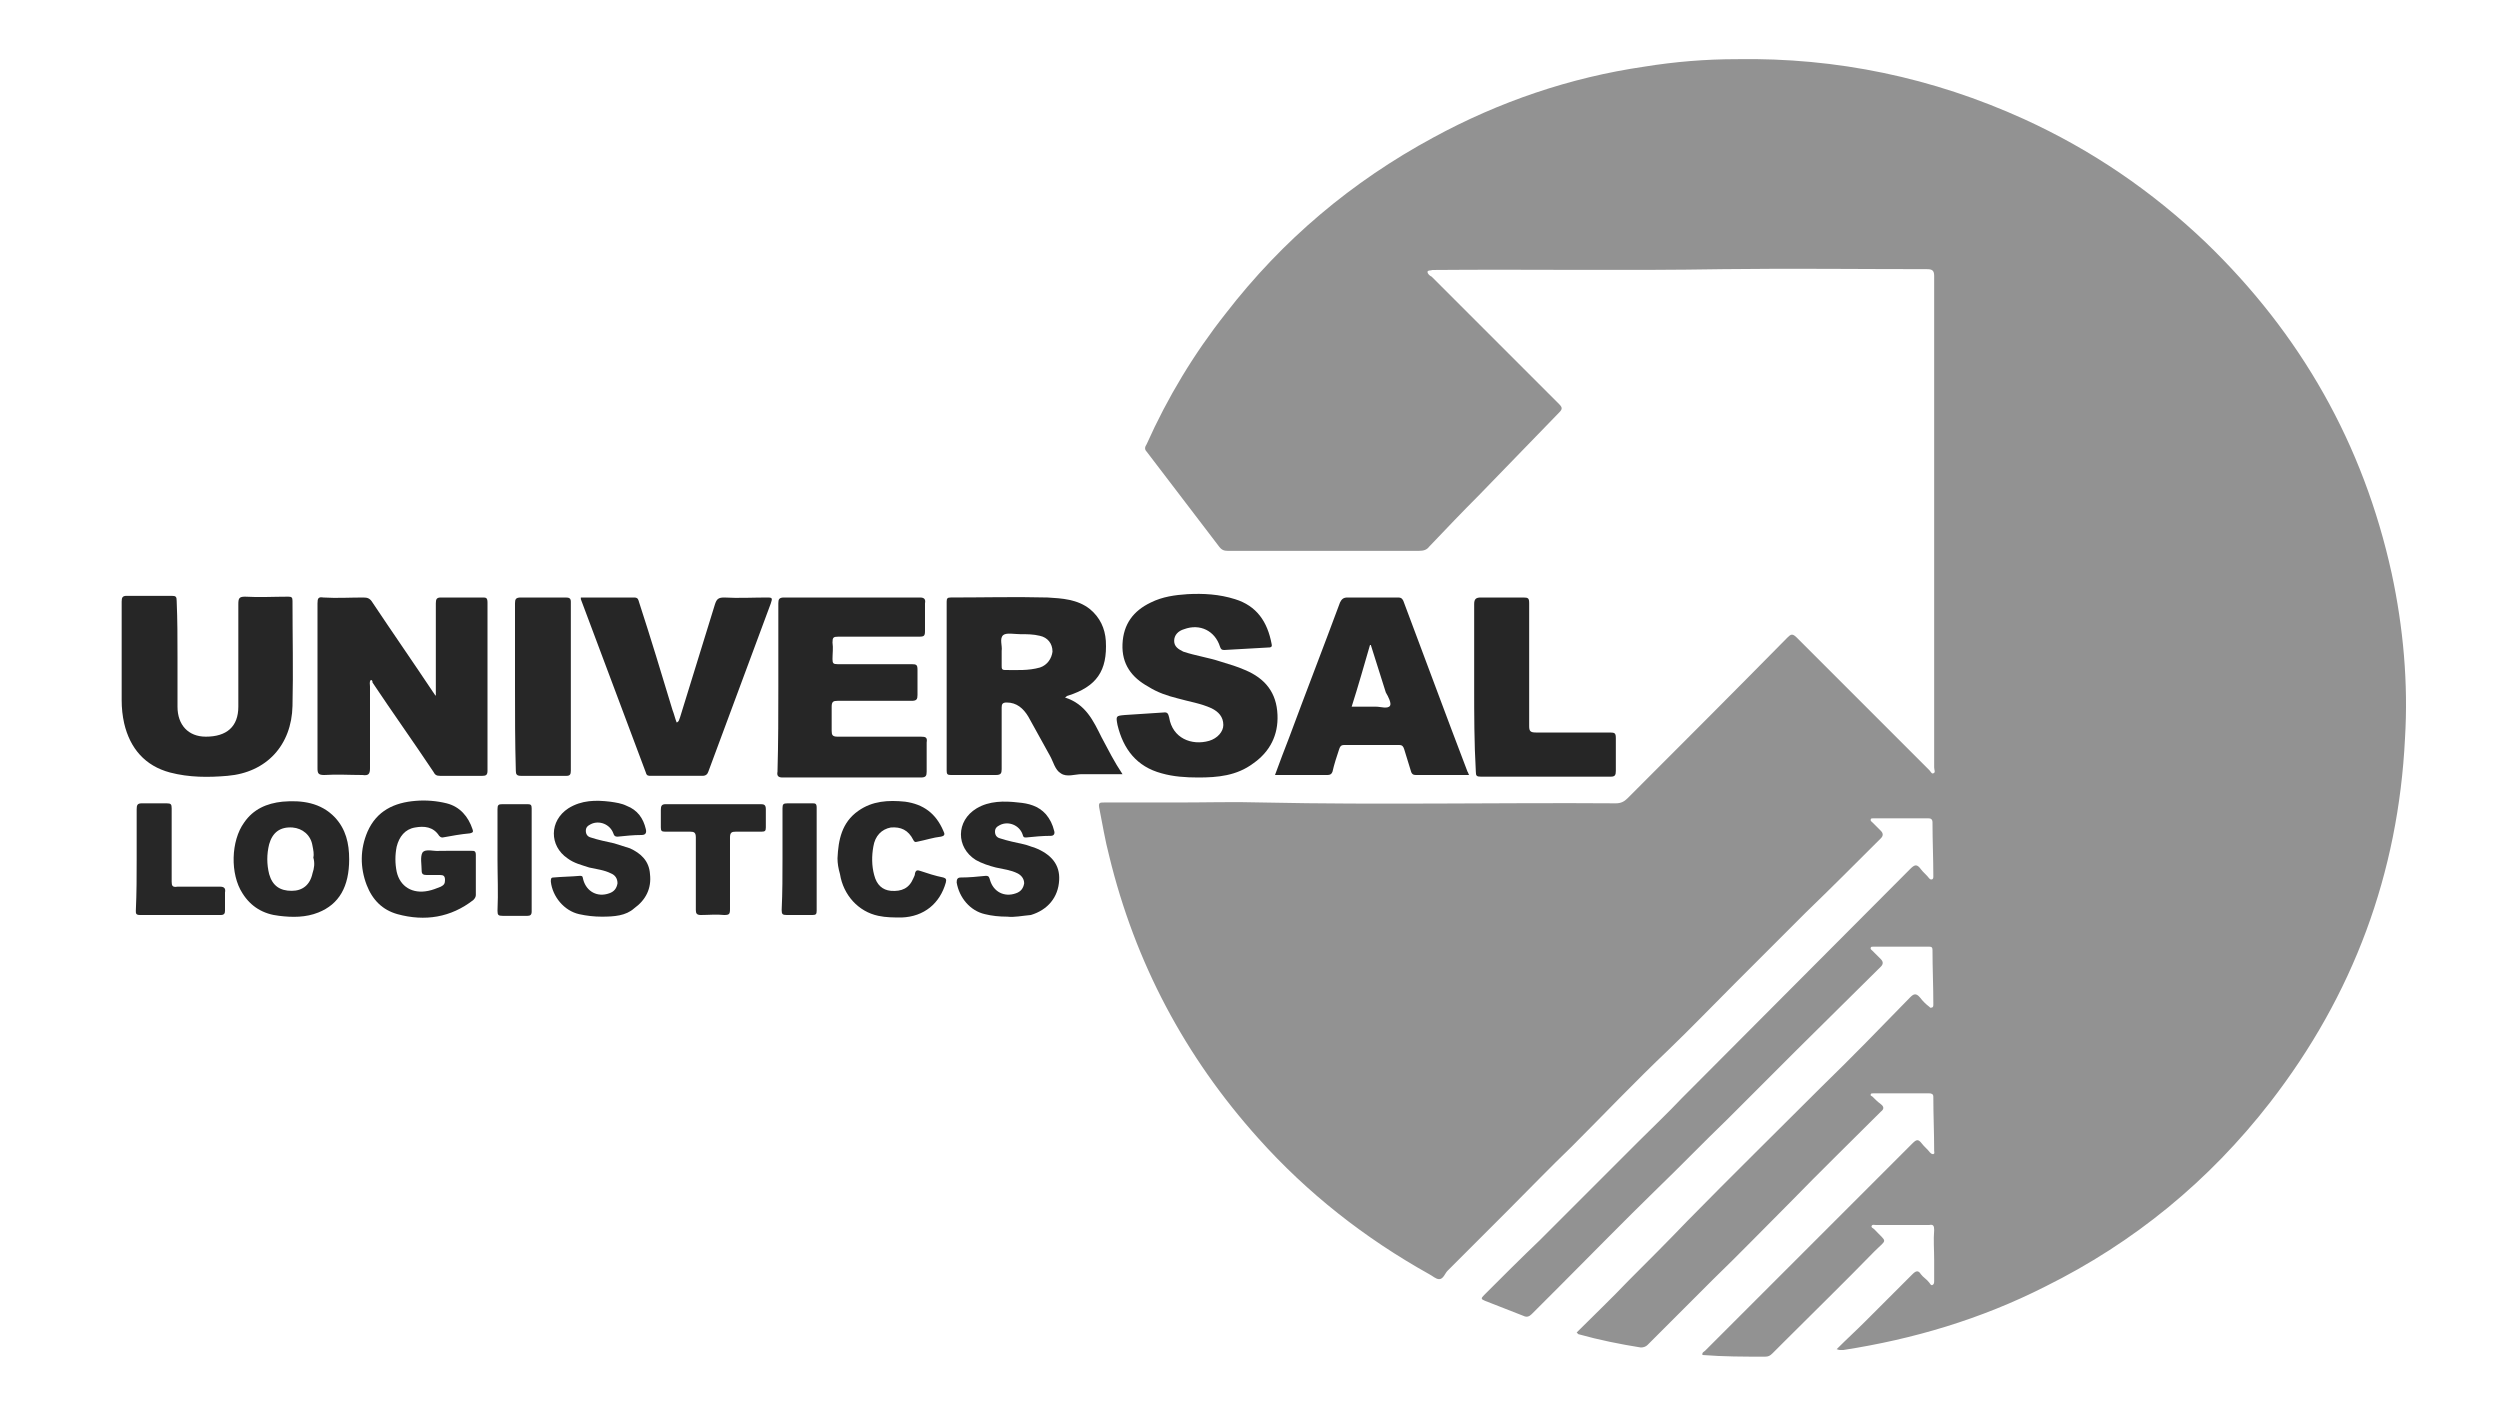 <?xml version="1.0" encoding="utf-8"?>
<!-- Generator: Adobe Illustrator 25.4.1, SVG Export Plug-In . SVG Version: 6.00 Build 0)  -->
<svg version="1.1" id="Layer_1" xmlns="http://www.w3.org/2000/svg" xmlns:xlink="http://www.w3.org/1999/xlink" x="0px" y="0px"
	 viewBox="0 0 300 170.6" style="enable-background:new 0 0 300 170.6;" xml:space="preserve">
<style type="text/css">
	.st0{fill:#929292;}
	.st1{fill:#262626;}
	.st2{fill:#272727;}
</style>
<path class="st0" d="M171.3,32.6c0,0.3,0.3,0.5,0.5,0.6c5.1,5.1,10.2,10.2,15.3,15.3c0.4,0.4,0.4,0.6,0,1c-3.2,3.3-6.4,6.6-9.6,9.9
	c-2,2-4,4.1-6,6.2c-0.3,0.4-0.7,0.5-1.2,0.5c-7.7,0-15.3,0-23,0c-0.4,0-0.7-0.1-1-0.5c-2.9-3.8-5.8-7.6-8.7-11.4
	c-0.3-0.3-0.2-0.6,0-0.9c2.5-5.6,5.7-10.9,9.5-15.7c6.8-8.8,15.1-15.8,24.9-21.1c7.9-4.3,16.4-7.2,25.3-8.5
	c3.7-0.6,7.4-0.9,11.1-0.9c12-0.2,23.5,2.2,34.5,7.2c8.1,3.7,15.3,8.6,21.8,14.8c11.4,11,18.9,24.2,22.3,39.7
	c1.4,6.5,2,13.2,1.6,19.8c-0.8,16.2-6.2,30.8-16.2,43.7c-7.3,9.4-16.3,16.8-27,22.1c-7.7,3.9-15.8,6.3-24.2,7.6c-0.1,0-0.2,0-0.4,0
	c-0.1,0-0.1,0-0.4-0.1c1.2-1.2,2.3-2.2,3.4-3.3c1.9-1.9,3.8-3.8,5.7-5.7c0.4-0.4,0.7-0.5,1,0c0.3,0.4,0.7,0.6,1,1
	c0.1,0.1,0.2,0.4,0.4,0.3c0.2-0.1,0.2-0.3,0.2-0.5c0-0.8,0-1.7,0-2.5c0-1.2-0.1-2.4,0-3.6c0-0.5-0.1-0.7-0.6-0.6c-2.1,0-4.3,0-6.4,0
	c-0.2,0-0.4-0.1-0.5,0.1c-0.1,0.2,0.2,0.3,0.3,0.4c1.6,1.7,1.6,1.1,0,2.7c-3.6,3.7-7.3,7.3-11,11c-0.4,0.4-0.8,0.8-1.2,1.2
	c-0.3,0.3-0.5,0.4-0.9,0.4c-2.5,0-5,0-7.5-0.2c-0.1-0.3,0.2-0.4,0.3-0.5c8.3-8.3,16.6-16.6,24.9-24.9c0.5-0.5,0.7-0.5,1.1,0
	c0.3,0.4,0.7,0.7,1,1.1c0.1,0.1,0.2,0.2,0.4,0.2c0.2-0.1,0.1-0.2,0.1-0.4c0-2.2-0.1-4.3-0.1-6.5c0-0.3-0.2-0.4-0.5-0.4
	c-2.2,0-4.5,0-6.7,0c-0.1,0-0.3,0-0.3,0.1c-0.1,0.2,0.1,0.2,0.2,0.3c0.3,0.3,0.6,0.6,1,0.9c0.4,0.3,0.4,0.6,0,0.9
	c-3.6,3.6-7.3,7.2-10.9,10.9c-3.1,3.1-6.1,6.2-9.2,9.2c-2.6,2.6-5.2,5.2-7.9,7.9c-0.2,0.2-0.5,0.3-0.8,0.3c-2.5-0.4-5-0.9-7.5-1.6
	c0,0-0.1-0.1-0.2-0.2c2.1-2.1,4.2-4.1,6.2-6.2c2.4-2.4,4.8-4.8,7.1-7.2c5.3-5.4,10.7-10.7,16.1-16.1c3.6-3.5,7.1-7.1,10.6-10.7
	c0.4-0.4,0.7-0.6,1.2,0c0.3,0.4,0.7,0.8,1.1,1.1c0.1,0.1,0.2,0.2,0.3,0.1c0.2,0,0.2-0.2,0.2-0.4c0-2.2-0.1-4.3-0.1-6.5
	c0-0.3-0.1-0.4-0.4-0.4c-2.2,0-4.5,0-6.7,0c-0.1,0-0.3,0-0.3,0.1c-0.1,0.2,0.1,0.3,0.2,0.4c0.3,0.3,0.7,0.7,1,1
	c0.3,0.3,0.3,0.6,0,0.9c-3.3,3.3-6.7,6.6-10,9.9c-2.8,2.8-5.6,5.6-8.4,8.4c-2.9,2.8-5.7,5.7-8.6,8.5c-3.9,3.8-7.7,7.7-11.5,11.5
	c-1.1,1.1-2.3,2.3-3.4,3.4c-0.3,0.3-0.6,0.4-1,0.2c-1.5-0.6-3.1-1.2-4.6-1.8c-0.5-0.2-0.5-0.3-0.1-0.7c2.2-2.2,4.4-4.4,6.7-6.6
	c3.9-3.9,7.9-7.9,11.8-11.8c1.7-1.7,3.5-3.4,5.2-5.2c9.2-9.2,18.3-18.4,27.4-27.5c0.5-0.5,0.8-0.7,1.3,0c0.3,0.4,0.7,0.7,1,1.1
	c0.1,0.1,0.2,0.2,0.4,0.1c0.1-0.1,0.1-0.2,0.1-0.3c0-2.2-0.1-4.3-0.1-6.5c0-0.4-0.2-0.5-0.5-0.5c-2.2,0-4.4,0-6.6,0
	c-0.1,0-0.3,0-0.3,0.1c-0.1,0.2,0.1,0.3,0.2,0.4c0.3,0.3,0.7,0.7,1,1c0.3,0.3,0.3,0.6,0,0.9c-3,3-6,6-9,8.9
	c-2.8,2.8-5.7,5.7-8.5,8.5c-2.7,2.7-5.3,5.4-8,8c-4,3.8-7.7,7.7-11.6,11.6c-2.6,2.5-5.1,5.1-7.7,7.7c-2.4,2.4-4.8,4.8-7.2,7.2
	c-0.3,0.3-0.5,1-1,1c-0.4,0-0.8-0.4-1.2-0.6c-7.7-4.3-14.6-9.7-20.5-16.3c-8.8-9.8-14.8-21.1-17.9-33.9c-0.5-1.9-0.8-3.8-1.2-5.8
	c-0.1-0.6,0.1-0.6,0.6-0.6c2.9,0,5.9,0,8.8,0c3.4,0,6.8-0.1,10.2,0c14.1,0.3,28.3,0,42.4,0.1c0.6,0,1-0.2,1.4-0.6
	c6.4-6.4,12.8-12.8,19.2-19.3c0.4-0.4,0.6-0.5,1.1,0c5.3,5.3,10.6,10.6,15.9,15.9c0.2,0.2,0.3,0.5,0.5,0.4c0.3-0.1,0.1-0.4,0.1-0.7
	c0-19.7,0-39.3,0-59c0-0.7-0.3-0.8-0.9-0.8c-8.1,0-16.3-0.1-24.4,0c-11.7,0.2-23.3,0-34.9,0.1C171.6,32.5,171.4,32.4,171.3,32.6z"/>
<path class="st1" d="M44.5,81.6c-0.2,0.2-0.1,0.5-0.1,0.8c0,3.3,0,6.6,0,9.8c0,0.7-0.2,0.9-0.9,0.8c-1.5,0-3.1-0.1-4.6,0
	c-0.7,0-0.8-0.2-0.8-0.8c0-6.6,0-13.2,0-19.8c0-0.6,0.1-0.8,0.7-0.7c1.6,0.1,3.2,0,4.8,0c0.5,0,0.8,0.1,1.1,0.6
	c2.4,3.6,4.9,7.2,7.3,10.8c0.1,0.1,0.1,0.2,0.3,0.4c0-0.5,0-0.8,0-1.1c0-3.3,0-6.7,0-10c0-0.5,0.1-0.7,0.6-0.7c1.7,0,3.3,0,5,0
	c0.4,0,0.6,0,0.6,0.6c0,6.7,0,13.5,0,20.2c0,0.5-0.2,0.6-0.6,0.6c-1.7,0-3.4,0-5.1,0c-0.4,0-0.6-0.1-0.8-0.5
	c-2.4-3.6-4.9-7.1-7.3-10.7C44.7,81.8,44.7,81.6,44.5,81.6z"/>
<path class="st1" d="M21.3,78.8c0,2,0,4,0,6c0,2.2,1.3,3.6,3.4,3.6c2.5,0,3.9-1.2,3.9-3.6c0-4.1,0-8.2,0-12.3c0-0.7,0.1-0.9,0.8-0.9
	c1.7,0.1,3.5,0,5.2,0c0.4,0,0.5,0.1,0.5,0.5c0,4.2,0.1,8.4,0,12.6c-0.1,4.7-3.1,8-7.8,8.4c-2.3,0.2-4.6,0.2-6.9-0.4
	c-3-0.8-4.8-2.9-5.5-5.9c-0.2-0.9-0.3-1.8-0.3-2.8c0-3.9,0-7.9,0-11.8c0-0.5,0.1-0.7,0.6-0.7c1.8,0,3.6,0,5.4,0
	c0.5,0,0.6,0.1,0.6,0.6C21.3,74.4,21.3,76.6,21.3,78.8z"/>
<path class="st1" d="M93.4,82.4c0-3.3,0-6.7,0-10c0-0.5,0.1-0.7,0.7-0.7c5.4,0,10.9,0,16.3,0c0.5,0,0.7,0.2,0.6,0.7
	c0,1.1,0,2.2,0,3.3c0,0.6-0.1,0.7-0.7,0.7c-3.2,0-6.5,0-9.7,0c-0.6,0-0.7,0.1-0.7,0.7c0.1,0.7,0,1.3,0,2c0,0.5,0.1,0.6,0.6,0.6
	c3,0,6,0,8.9,0c0.6,0,0.7,0.1,0.7,0.7c0,1,0,2,0,3c0,0.5-0.1,0.7-0.7,0.7c-3,0-6,0-8.9,0c-0.5,0-0.7,0.1-0.7,0.7c0,1,0,1.9,0,2.9
	c0,0.5,0.1,0.7,0.7,0.7c3.3,0,6.7,0,10,0c0.6,0,0.8,0.1,0.7,0.7c0,1.2,0,2.3,0,3.5c0,0.5-0.1,0.7-0.7,0.7c-5.5,0-11.1,0-16.6,0
	c-0.5,0-0.7-0.2-0.6-0.7C93.4,89,93.4,85.7,93.4,82.4z"/>
<path class="st2" d="M143.8,93.3c-1.5,0-3-0.1-4.4-0.5c-3-0.8-4.6-2.9-5.3-5.8c-0.2-1.1-0.2-1.1,0.9-1.2c1.5-0.1,3.1-0.2,4.6-0.3
	c0.6-0.1,0.6,0.3,0.7,0.6c0.4,2.5,2.7,3.4,4.8,2.8c1-0.3,1.7-1.1,1.7-1.9c0-1-0.6-1.6-1.4-2c-1.3-0.6-2.7-0.8-4.1-1.2
	c-1.2-0.3-2.4-0.7-3.5-1.4c-2-1.1-3.2-2.7-3.1-5.1c0.1-2.4,1.3-4,3.4-5c1.4-0.7,2.9-0.9,4.4-1c1.9-0.1,3.8,0,5.7,0.6
	c2.6,0.8,3.9,2.7,4.4,5.4c0.1,0.4-0.2,0.4-0.4,0.4c-1.8,0.1-3.6,0.2-5.3,0.3c-0.3,0-0.4-0.1-0.5-0.4c-0.6-1.9-2.4-2.8-4.3-2.1
	c-0.7,0.2-1.2,0.7-1.2,1.4c0,0.7,0.5,1,1.1,1.3c1.5,0.5,3,0.7,4.5,1.2c1,0.3,2,0.6,2.9,1c2.4,1,3.8,2.7,3.9,5.4
	c0.1,2.4-0.9,4.4-2.9,5.8C148.4,93.1,146.1,93.3,143.8,93.3z"/>
<path class="st1" d="M69.7,71.7c2.1,0,4.3,0,6.4,0c0.5,0,0.5,0.3,0.6,0.6c1.4,4.3,2.7,8.6,4,12.9c0.2,0.5,0.3,1,0.5,1.5
	c0.3-0.1,0.3-0.4,0.4-0.6c1.4-4.5,2.8-9.1,4.2-13.6c0.2-0.6,0.4-0.8,1.1-0.8c1.7,0.1,3.5,0,5.2,0c0.6,0,0.6,0.1,0.4,0.7
	c-2.5,6.7-5,13.5-7.5,20.2c-0.1,0.3-0.3,0.5-0.7,0.5c-2.1,0-4.1,0-6.2,0c-0.3,0-0.5,0-0.6-0.4c-2.6-6.9-5.2-13.9-7.8-20.8
	C69.7,71.9,69.7,71.8,69.7,71.7z"/>
<path class="st1" d="M176.9,82.4c0-3.3,0-6.6,0-9.9c0-0.6,0.2-0.8,0.8-0.8c1.7,0,3.4,0,5.1,0c0.6,0,0.7,0.1,0.7,0.7
	c0,4.9,0,9.8,0,14.7c0,0.6,0.1,0.8,0.8,0.8c3,0,5.9,0,8.9,0c0.6,0,0.7,0.1,0.7,0.7c0,1.3,0,2.6,0,3.9c0,0.5-0.1,0.7-0.6,0.7
	c-5.2,0-10.4,0-15.6,0c-0.5,0-0.6-0.1-0.6-0.6C176.9,89.1,176.9,85.7,176.9,82.4z"/>
<path class="st2" d="M61.8,82.4c0-3.3,0-6.7,0-10c0-0.5,0.1-0.7,0.7-0.7c1.8,0,3.6,0,5.4,0c0.4,0,0.6,0.1,0.6,0.5
	c0,6.8,0,13.5,0,20.3c0,0.4-0.1,0.6-0.5,0.6c-1.8,0-3.7,0-5.5,0c-0.5,0-0.6-0.2-0.6-0.6C61.8,89.1,61.8,85.7,61.8,82.4z"/>
<path class="st2" d="M53.9,102.1c0.9,0,1.8,0,2.7,0c0.3,0,0.5,0,0.5,0.5c0,1.6,0,3.2,0,4.8c0,0.2-0.1,0.4-0.3,0.6
	c-2.7,2.1-5.8,2.6-9.1,1.7c-1.8-0.5-3-1.7-3.7-3.5c-0.8-2.1-0.8-4.3,0.1-6.4c1.1-2.5,3.2-3.5,5.8-3.7c1.2-0.1,2.5,0,3.7,0.3
	c1.6,0.4,2.6,1.6,3.1,3.1c0.1,0.3,0.1,0.4-0.3,0.5c-1.1,0.1-2.2,0.3-3.3,0.5c-0.2,0-0.3-0.1-0.4-0.2c-0.7-1.1-1.8-1.2-2.9-1
	c-1.2,0.2-1.9,1.1-2.2,2.3c-0.2,1-0.2,2,0,3c0.4,1.8,1.9,2.7,3.8,2.3c0.5-0.1,1-0.3,1.5-0.5c0.4-0.2,0.5-0.4,0.5-0.8
	c0-0.5-0.2-0.6-0.6-0.6c-0.5,0-1.1,0-1.6,0c-0.4,0-0.6-0.1-0.6-0.5c0-0.7-0.2-1.7,0.1-2.2c0.4-0.5,1.4-0.1,2.1-0.2
	C53.3,102.1,53.6,102.1,53.9,102.1z"/>
<path class="st2" d="M72.2,110c-0.9,0-1.8-0.1-2.7-0.3c-1.8-0.4-3.2-2.1-3.4-3.9c0-0.3,0-0.5,0.3-0.5c1.1-0.1,2.1-0.1,3.2-0.2
	c0.4,0,0.3,0.2,0.4,0.5c0.4,1.4,1.7,2.1,3.1,1.6c0.6-0.2,0.9-0.6,1-1.2c0-0.6-0.3-1-0.8-1.2c-0.8-0.4-1.7-0.5-2.6-0.7
	c-0.9-0.3-1.8-0.5-2.6-1.1c-2.2-1.5-2.2-4.5,0.1-6c1.6-1,3.3-1,5-0.8c0.7,0.1,1.4,0.2,2,0.5c1.3,0.5,2,1.5,2.3,2.8
	c0.1,0.4,0,0.7-0.5,0.7c-1,0-1.9,0.1-2.9,0.2c-0.3,0-0.4-0.1-0.5-0.4c-0.4-1.1-1.7-1.6-2.7-1.1c-0.4,0.2-0.6,0.4-0.6,0.8
	c0,0.4,0.2,0.7,0.6,0.8c0.9,0.3,1.9,0.5,2.8,0.7c0.6,0.2,1.3,0.4,1.9,0.6c1.3,0.6,2.3,1.5,2.4,3.1c0.2,1.7-0.5,3.1-1.9,4.1
	C75.1,109.9,73.7,110,72.2,110z"/>
<path class="st2" d="M120.9,110c-1,0-1.9-0.1-2.7-0.3c-1.8-0.4-3.1-2-3.4-3.8c0-0.4,0.1-0.6,0.5-0.6c1,0,2-0.1,3-0.2
	c0.4,0,0.4,0.2,0.5,0.5c0.4,1.4,1.7,2.1,3.1,1.6c0.6-0.2,0.9-0.6,1-1.2c0-0.6-0.4-1-0.8-1.2c-0.8-0.4-1.7-0.5-2.6-0.7
	c-0.8-0.2-1.7-0.5-2.4-0.9c-2.4-1.5-2.4-4.7,0.1-6.2c1.5-0.9,3.3-0.9,5-0.7c1.2,0.1,2.4,0.4,3.3,1.4c0.5,0.6,0.8,1.2,1,2
	c0.1,0.3,0,0.6-0.4,0.6c-1,0-2,0.1-3,0.2c-0.3,0-0.3-0.1-0.4-0.4c-0.4-1.1-1.7-1.6-2.7-1.1c-0.4,0.2-0.6,0.4-0.6,0.8
	c0,0.4,0.2,0.7,0.6,0.8c0.9,0.3,1.9,0.5,2.8,0.7c0.5,0.1,0.9,0.3,1.3,0.4c2.1,0.8,3.1,2.1,3,3.9c-0.1,2.1-1.4,3.6-3.4,4.2
	C122.6,109.9,121.7,110.1,120.9,110z"/>
<path class="st2" d="M100.5,103c0.1-2.2,0.5-4.3,2.5-5.7c1.7-1.2,3.6-1.3,5.6-1.1c2.2,0.3,3.7,1.4,4.6,3.5c0.2,0.4,0.2,0.6-0.3,0.7
	c-0.9,0.1-1.8,0.4-2.8,0.6c-0.3,0.1-0.4,0-0.5-0.2c-0.6-1.2-1.5-1.6-2.7-1.5c-1.1,0.2-1.9,1-2.1,2.3c-0.2,1.1-0.2,2.3,0.1,3.4
	c0.3,1.2,1,1.8,2,1.9c1.3,0.1,2.2-0.3,2.7-1.5c0.1-0.2,0.2-0.4,0.2-0.6c0.1-0.4,0.3-0.4,0.6-0.3c0.9,0.3,1.8,0.6,2.8,0.8
	c0.3,0.1,0.4,0.2,0.3,0.6c-0.7,2.5-2.6,4.1-5.3,4.2c-0.9,0-1.9,0-2.8-0.2c-2.4-0.5-4.2-2.5-4.6-5C100.6,104.2,100.5,103.6,100.5,103
	z"/>
<path class="st2" d="M85.6,96.5c1.9,0,3.8,0,5.7,0c0.4,0,0.6,0.1,0.6,0.6c0,0.7,0,1.5,0,2.2c0,0.4-0.1,0.5-0.5,0.5c-1,0-2,0-3.1,0
	c-0.5,0-0.7,0.1-0.7,0.7c0,2.9,0,5.8,0,8.6c0,0.6-0.1,0.7-0.7,0.7c-0.9-0.1-1.9,0-2.8,0c-0.5,0-0.6-0.2-0.6-0.6c0-2.9,0-5.8,0-8.7
	c0-0.6-0.2-0.7-0.7-0.7c-1,0-2,0-3,0c-0.4,0-0.5-0.1-0.5-0.5c0-0.7,0-1.4,0-2.1c0-0.5,0.1-0.7,0.6-0.7
	C81.9,96.5,83.8,96.5,85.6,96.5z"/>
<path class="st2" d="M16.4,103.1c0-2,0-4,0-6c0-0.5,0.1-0.7,0.6-0.7c1,0,2,0,3,0c0.5,0,0.6,0.1,0.6,0.6c0,2.9,0,5.9,0,8.8
	c0,0.5,0.1,0.7,0.7,0.6c1.7,0,3.4,0,5.1,0c0.5,0,0.7,0.2,0.6,0.7c0,0.7,0,1.4,0,2.2c0,0.3-0.1,0.5-0.5,0.5c-3.2,0-6.5,0-9.7,0
	c-0.5,0-0.5-0.2-0.5-0.5C16.4,107.1,16.4,105.1,16.4,103.1z"/>
<path class="st2" d="M59.7,103.1c0-2,0-4,0-6c0-0.5,0.1-0.6,0.6-0.6c1,0,2,0,3,0c0.4,0,0.5,0.1,0.5,0.5c0,4.1,0,8.2,0,12.4
	c0,0.4-0.2,0.5-0.5,0.5c-1,0-2,0-3,0c-0.5,0-0.6-0.1-0.6-0.6C59.8,107.1,59.7,105.1,59.7,103.1z"/>
<path class="st2" d="M93.9,103c0-2,0-4,0-6c0-0.5,0.1-0.6,0.6-0.6c1,0,2,0,3,0c0.3,0,0.5,0,0.5,0.5c0,4.1,0,8.2,0,12.4
	c0,0.4-0.1,0.5-0.5,0.5c-1,0-2,0-3.1,0c-0.5,0-0.6-0.1-0.6-0.6C93.9,107.1,93.9,105,93.9,103z"/>
<path class="st1" d="M132.2,88.5c-1-2-1.9-4-4.4-4.8c0.2-0.1,0.2-0.2,0.3-0.2c3.5-1.1,4.8-3,4.6-6.6c-0.1-1.5-0.7-2.8-1.9-3.8
	c-1.5-1.2-3.4-1.3-5.1-1.4c-3.9-0.1-7.7,0-11.6,0c-0.4,0-0.5,0.1-0.5,0.5c0,6.8,0,13.5,0,20.3c0,0.4,0.1,0.5,0.5,0.5
	c1.8,0,3.6,0,5.4,0c0.6,0,0.7-0.2,0.7-0.7c0-2.5,0-4.9,0-7.4c0-0.4,0.1-0.6,0.6-0.6c1.2,0,2,0.7,2.6,1.7c0.9,1.6,1.7,3.1,2.6,4.7
	c0.4,0.7,0.6,1.7,1.3,2.1c0.7,0.5,1.7,0.1,2.5,0.1c1.6,0,3.2,0,4.9,0C133.7,91.4,133,90,132.2,88.5z M124.8,80.1
	c-1.4,0.4-2.8,0.3-4.2,0.3c-0.4,0-0.4-0.2-0.4-0.5c0-0.6,0-1.1,0-1.8c0.1-0.6-0.3-1.5,0.2-1.9c0.4-0.3,1.3-0.1,2-0.1
	c0.8,0,1.6,0,2.4,0.2c0.9,0.2,1.5,0.9,1.5,1.9C126.2,79,125.7,79.8,124.8,80.1z"/>
<path class="st2" d="M176.1,92.6c-2.6-6.8-5.1-13.6-7.7-20.5c-0.2-0.4-0.4-0.4-0.7-0.4c-2,0-4,0-6,0c-0.5,0-0.7,0.2-0.9,0.6
	c-2,5.4-4.1,10.8-6.1,16.2c-0.6,1.5-1.1,2.9-1.7,4.5c2.2,0,4.2,0,6.3,0c0.3,0,0.5-0.1,0.6-0.4c0.2-0.9,0.5-1.8,0.8-2.7
	c0.1-0.3,0.2-0.5,0.6-0.5c2.2,0,4.4,0,6.6,0c0.4,0,0.5,0.2,0.6,0.5c0.3,0.9,0.5,1.7,0.8,2.6c0.1,0.4,0.3,0.5,0.6,0.5
	c2.1,0,4.2,0,6.4,0C176.2,92.9,176.2,92.7,176.1,92.6z M166.8,84.7c-0.3,0.4-1.1,0.1-1.7,0.1c-0.9,0-1.9,0-2.9,0
	c0.8-2.5,1.5-5,2.2-7.4c0,0,0.1,0,0.1,0c0.6,1.9,1.2,3.8,1.8,5.7C166.6,83.6,167,84.4,166.8,84.7z"/>
<path class="st2" d="M40.2,98.1c-1.7-1.8-4-2.1-6.3-1.9c-1.9,0.2-3.5,0.9-4.6,2.5c-1.6,2.2-1.7,6.2-0.2,8.5c1,1.6,2.5,2.5,4.4,2.7
	c1.6,0.2,3.2,0.2,4.7-0.4c2.5-1,3.7-3.1,3.7-6.4C41.9,101.2,41.5,99.5,40.2,98.1z M37.5,104.8c-0.3,1.4-1.2,2.1-2.5,2.1
	c-1.4,0-2.3-0.6-2.7-2c-0.3-1.2-0.3-2.4,0-3.6c0.4-1.4,1.3-2.1,2.8-2c1.2,0.1,2.2,0.9,2.4,2.2c0.1,0.5,0.2,1,0.1,1.4
	C37.8,103.6,37.7,104.2,37.5,104.8z"/>
</svg>
